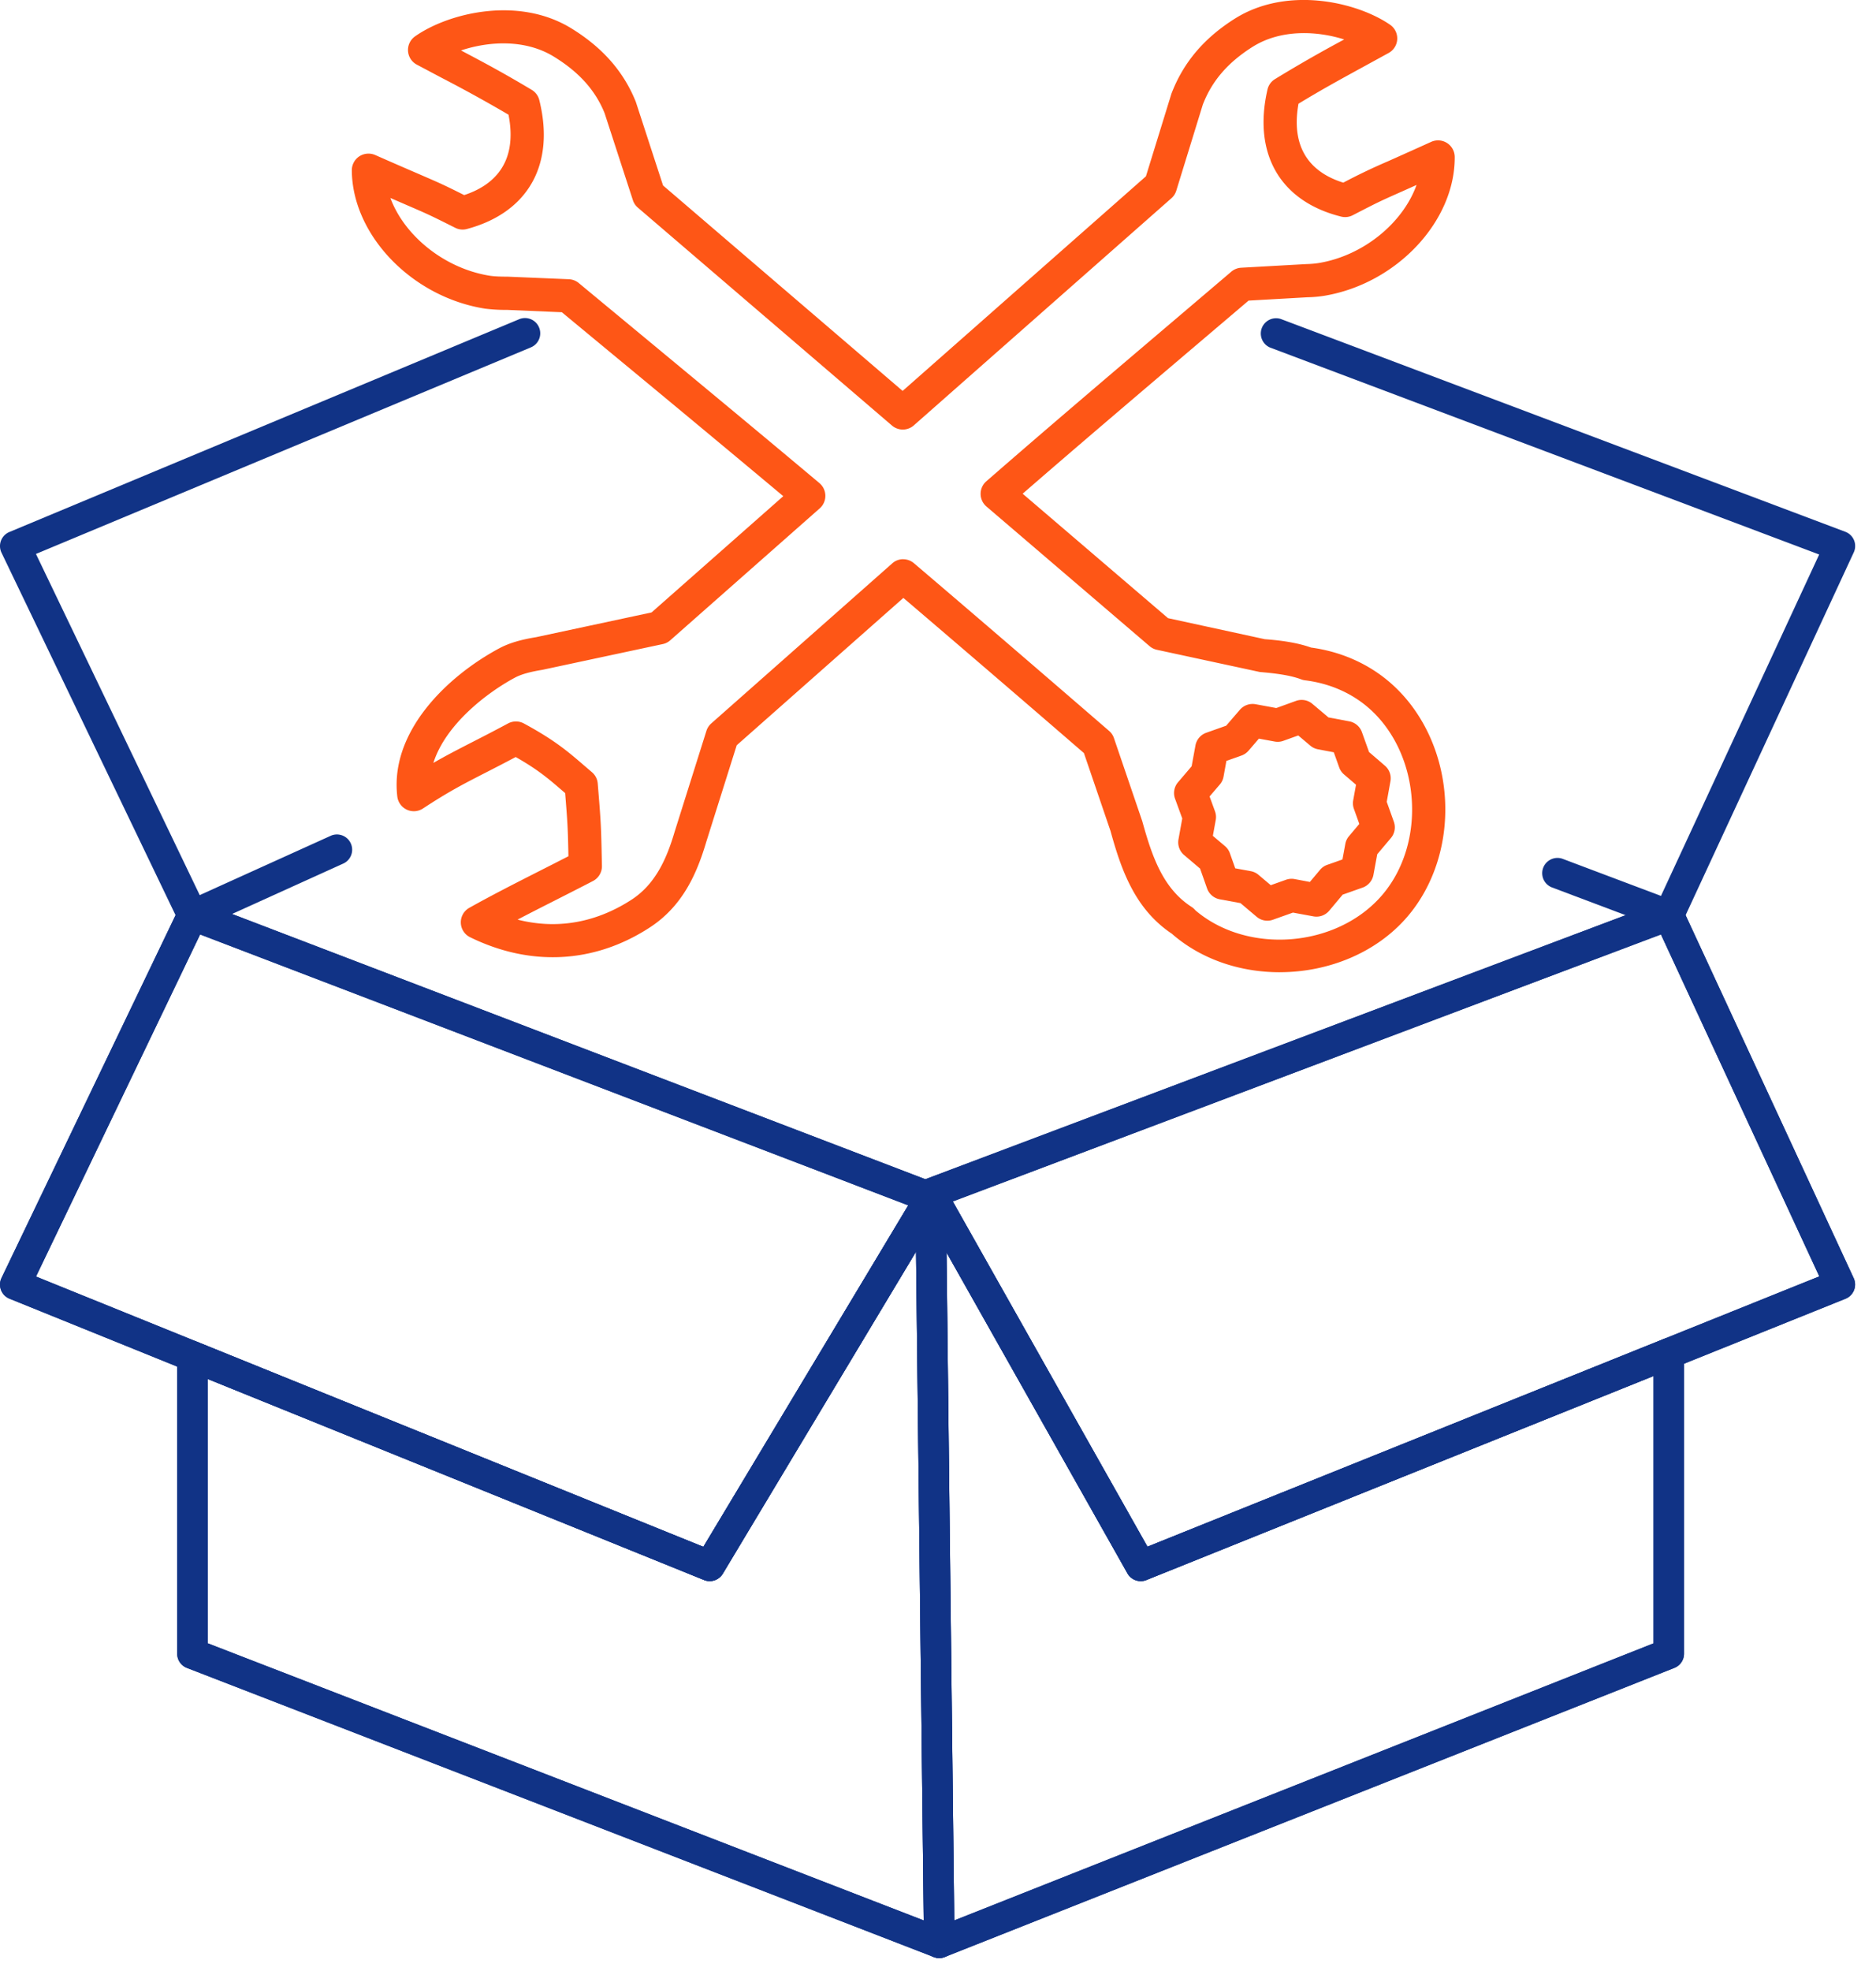 <svg width="80" height="84" fill="none" xmlns="http://www.w3.org/2000/svg"><g clip-path="url(#clip0_632_186)"><path d="M48.645 67.383a.648.648 0 01-.566-.331l-8.953-15.866a.648.648 0 01.336-.931l31.474-11.86a.65.65 0 01.818.335l7.295 15.742a.653.653 0 01-.347.877L48.889 67.336a.643.643 0 01-.242.047zm-8.015-16.18l8.302 14.714 28.65-11.52-6.753-14.573-30.198 11.38z" fill="#113386"/><path d="M40.053 83.448a.65.65 0 01-.65-.642l-.357-30.973a.647.647 0 01-.106-.808l.196-.322a.635.635 0 01.258-.24c.311-.161.769-.085.941.219l8.597 15.236 21.99-8.841a.648.648 0 01.892.603v12.798a.65.65 0 01-.411.604l-31.11 12.32a.66.66 0 01-.24.046zm.31-30.073l.329 28.47 29.822-11.81V58.643l-21.626 8.694a.653.653 0 01-.809-.284l-7.716-13.677z" fill="#113386"/><path d="M40.053 83.448a.656.656 0 01-.234-.044L7.972 71.084a.65.65 0 01-.416-.606V57.807a.649.649 0 01.894-.602l21.543 8.718 8.943-14.895a.653.653 0 01.889-.225l.196.116a.653.653 0 01.319.552l.362 31.318a.653.653 0 01-.65.659zM8.857 70.033l30.535 11.812-.33-28.5-8.24 13.724a.654.654 0 01-.801.268L8.857 58.77v11.262z" fill="#113386"/><path d="M30.265 67.383a.654.654 0 01-.244-.048L.406 55.348a.649.649 0 01-.341-.884l7.557-15.742a.65.65 0 01.818-.326l31.484 12.037a.646.646 0 01.322.945l-.196.322-9.227 15.367a.65.65 0 01-.558.316zm-28.73-12.98l28.459 11.52 8.738-14.553L8.534 39.825 1.536 54.403z" fill="#113386"/><path d="M40.053 83.448a.652.652 0 01-.234-.044L7.972 71.084a.65.65 0 01-.416-.606V57.807a.65.65 0 111.3 0v12.226l31.193 12.066 30.464-12.063V57.68a.65.65 0 111.3 0v12.798a.65.65 0 01-.411.604l-31.11 12.32a.66.66 0 01-.24.046z" fill="#113386"/><path d="M30.265 67.383a.654.654 0 01-.244-.048L.406 55.348a.649.649 0 01-.341-.884l7.557-15.742a.65.65 0 01.818-.326l31.484 12.037a.646.646 0 01.322.945l-.196.322-9.227 15.367a.65.65 0 01-.558.316zm-28.73-12.98l28.459 11.52 8.738-14.553L8.534 39.825 1.536 54.403z" fill="#113386"/><path d="M48.645 67.383a.648.648 0 01-.566-.331l-8.953-15.866a.648.648 0 01.336-.931l31.474-11.86a.65.65 0 01.818.335l7.295 15.742a.653.653 0 01-.347.877L48.889 67.336a.643.643 0 01-.242.047zM40.63 51.204l8.302 14.713 28.65-11.52-6.753-14.573-30.198 11.38z" fill="#113386"/><path d="M40.053 83.448a.65.65 0 01-.65-.643l-.362-31.318a.652.652 0 01.643-.658h.008a.65.65 0 01.65.643l.362 31.318a.652.652 0 01-.643.658h-.008zM8.207 39.654a.65.65 0 01-.586-.37L.064 23.554a.649.649 0 01.336-.881l21.738-9.068a.65.65 0 01.5 1.2L1.533 23.608l6.984 14.54 5.603-2.536a.65.65 0 01.537 1.183l-6.182 2.8a.64.64 0 01-.268.059zm62.958 0a.657.657 0 01-.229-.042l-4.776-1.8a.651.651 0 01.459-1.217l4.211 1.587 6.747-14.55-23.417-8.82a.651.651 0 01.459-1.217l24.071 9.068a.647.647 0 01.36.882l-7.295 15.73a.652.652 0 01-.59.379z" fill="#113386"/><path d="M54.045 39.239a.711.711 0 01-.456-.167l-.691-.583-.884-.163a.712.712 0 01-.539-.461l-.299-.847-.684-.58a.711.711 0 01-.237-.667l.161-.89-.307-.84a.707.707 0 01.127-.703l.58-.68.163-.89a.71.71 0 01.462-.54l.847-.3.588-.682a.719.719 0 01.665-.234l.885.163.84-.304a.707.707 0 01.698.125l.687.579.89.168a.709.709 0 01.536.458l.305.85.677.582c.19.163.28.416.235.663l-.158.876.303.848a.709.709 0 01-.126.696l-.582.69-.163.883a.711.711 0 01-.462.539l-.849.3-.575.686a.711.711 0 01-.672.24l-.873-.161-.854.304a.702.702 0 01-.238.042zm-1.37-2.233l.665.122a.707.707 0 01.327.155l.523.442.649-.231a.7.7 0 01.366-.03l.654.123.435-.52a.71.71 0 01.309-.211l.645-.228.122-.664a.7.7 0 01.156-.328l.44-.522-.23-.642a.698.698 0 01-.03-.365l.12-.663-.513-.44a.705.705 0 01-.205-.3l-.23-.643-.673-.127a.713.713 0 01-.326-.154l-.517-.436-.637.229a.698.698 0 01-.367.03l-.674-.124-.444.517a.717.717 0 01-.302.205l-.639.226-.123.675a.702.702 0 01-.159.333l-.436.509.231.632a.706.706 0 01.032.37l-.123.676.518.439a.697.697 0 01.209.304l.227.64z" fill="#FE5616"/><path d="M54.57 41.435c-1.648 0-3.292-.523-4.551-1.6a.7.7 0 01-.04-.037c-1.593-1.06-2.17-2.746-2.623-4.385l-1.133-3.318a1468.728 1468.728 0 00-7.7-6.613l-7.107 6.28-1.294 4.105c-.385 1.294-.98 2.754-2.463 3.692-2.341 1.503-5.046 1.64-7.61.385a.708.708 0 01-.035-1.255c.996-.558 2.043-1.088 3.056-1.602a160 160 0 001.17-.596c-.024-1.212-.037-1.418-.14-2.692l-.101-.086c-.603-.52-1.054-.91-2.007-1.45-.503.266-.915.478-1.28.664-.981.503-1.574.807-2.676 1.53a.71.71 0 01-1.093-.507c-.33-2.771 2.137-5.138 4.35-6.321.4-.215.9-.366 1.568-.474l4.924-1.054 5.617-4.955a1581.898 1581.898 0 00-7.298-6.064l-2.145-1.775-2.342-.1a6.841 6.841 0 01-.933-.053c-3.118-.491-5.662-3.135-5.681-5.894a.712.712 0 01.319-.597.72.72 0 01.675-.058c.89.392 1.465.64 1.873.816.91.394 1.015.438 1.925.893 1.163-.382 2.31-1.29 1.89-3.426a61.967 61.967 0 00-2.85-1.571l-1.062-.563a.708.708 0 01-.076-1.202c1.389-.983 4.37-1.742 6.65-.354 1.342.82 2.246 1.848 2.766 3.14l1.162 3.566 10.217 8.756 10.375-9.146 1.087-3.521c.515-1.342 1.397-2.375 2.714-3.204 2.248-1.406 5.218-.693 6.608.264a.708.708 0 01-.058 1.204l-1.18.646c-.906.496-1.638.894-2.665 1.517-.38 2.129.762 3.008 1.91 3.364a25.553 25.553 0 011.89-.904c.404-.18.973-.434 1.86-.835a.711.711 0 011.002.64c.019 2.744-2.472 5.398-5.55 5.919a5.171 5.171 0 01-.73.065l-2.51.142-1.301 1.105c-3.64 3.092-5.95 5.055-8.334 7.125l6.2 5.304 4.126.896c.614.046 1.344.132 1.974.357 1.26.17 2.413.675 3.337 1.464 1.353 1.154 2.214 2.917 2.363 4.838.15 1.927-.43 3.809-1.591 5.164-1.336 1.56-3.396 2.37-5.448 2.37zM38.515 23.834a.71.71 0 01.459.169c2.15 1.83 4.75 4.06 8.32 7.145a.701.701 0 01.209.308l1.207 3.54c.415 1.495.878 2.866 2.103 3.654a.75.75 0 01.168.15c2.22 1.89 6.033 1.597 7.963-.658.918-1.072 1.376-2.578 1.254-4.132-.12-1.548-.802-2.96-1.87-3.87-.732-.625-1.657-1.021-2.673-1.146a.728.728 0 01-.167-.041c-.485-.186-1.163-.263-1.761-.313l-4.392-.947a.712.712 0 01-.311-.154l-6.96-5.954a.71.71 0 01-.005-1.072c2.623-2.284 5.01-4.313 8.967-7.675l1.482-1.26a.712.712 0 01.419-.168l2.772-.155c.217-.005.396-.022.554-.048 1.913-.323 3.583-1.725 4.154-3.324l-.658.294c-.934.415-.97.432-2.063.996a.705.705 0 01-.496.058c-2.595-.648-3.77-2.671-3.14-5.413a.702.702 0 01.32-.446 57.935 57.935 0 012.952-1.69c-1.156-.367-2.692-.446-3.9.31-1.061.669-1.738 1.453-2.13 2.468l-1.13 3.665a.698.698 0 01-.207.322L38.968 18.13a.71.71 0 01-.93.007L27.202 8.85a.71.71 0 01-.213-.318l-1.207-3.71c-.392-.97-1.087-1.75-2.173-2.414-1.23-.751-2.783-.648-3.95-.258 1.02.537 1.797.952 3.014 1.678.163.097.28.254.325.438.682 2.74-.473 4.794-3.086 5.493a.697.697 0 01-.5-.051c-1.111-.556-1.147-.571-2.103-.984l-.662-.287c.597 1.61 2.306 3.01 4.25 3.316.21.03.472.038.75.038l2.61.109a.71.71 0 01.423.162l2.328 1.928c3.345 2.77 5.586 4.626 7.937 6.6a.711.711 0 01.013 1.074l-6.374 5.623a.697.697 0 01-.32.162l-5.141 1.099c-.537.087-.905.193-1.161.33-1.176.629-2.958 1.985-3.481 3.636.529-.307.998-.547 1.586-.85.438-.223.945-.482 1.599-.833a.714.714 0 01.672 0c1.32.715 1.88 1.197 2.59 1.809l.315.27a.706.706 0 01.247.483c.142 1.742.142 1.742.179 3.51a.712.712 0 01-.382.644c-.52.27-1.047.537-1.575.805-.542.274-1.094.555-1.641.84 2.053.523 3.718-.115 4.828-.828 1.09-.69 1.557-1.86 1.869-2.912l1.356-4.302a.708.708 0 01.206-.318l7.716-6.82c.132-.12.3-.18.468-.18z" fill="#FE5616"/></g><defs><clipPath id="clip0_632_186"><path fill="#fff" d="M0 0h79.11v83.448H0z"/></clipPath></defs></svg>